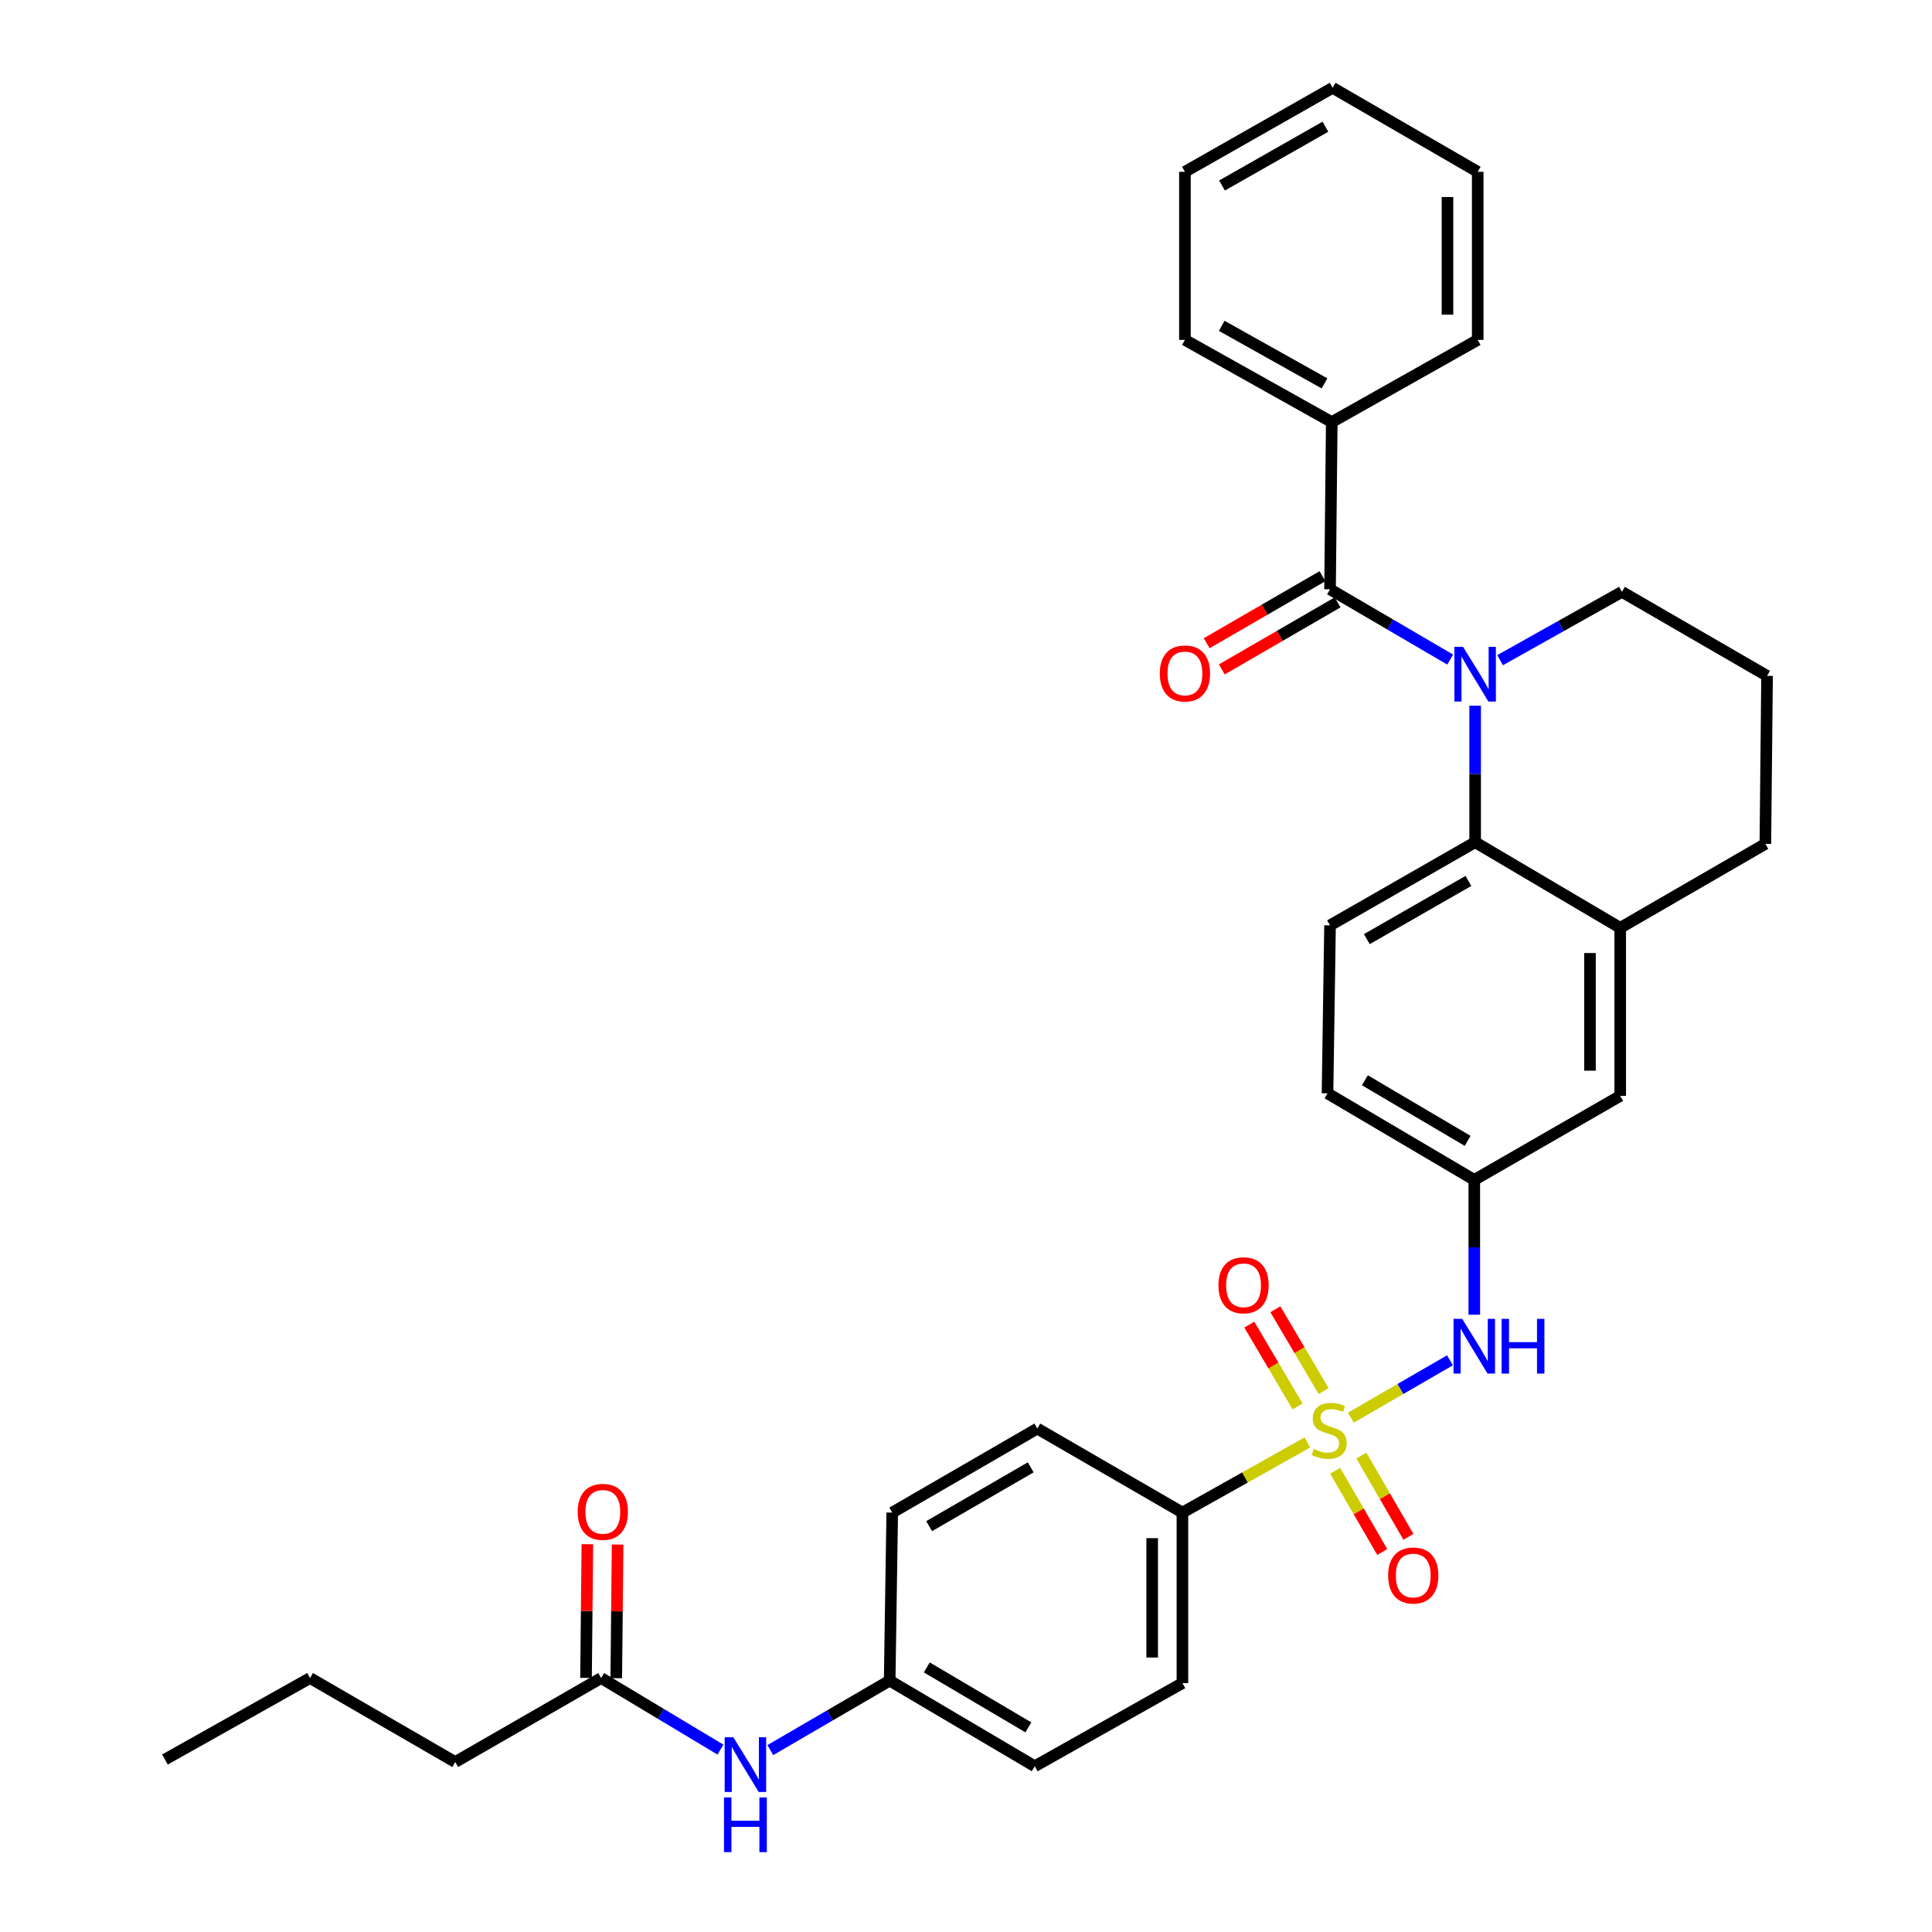 <?xml version='1.0' encoding='iso-8859-1'?>
<svg version='1.1' baseProfile='full'
              xmlns='http://www.w3.org/2000/svg'
                      xmlns:rdkit='http://www.rdkit.org/xml'
                      xmlns:xlink='http://www.w3.org/1999/xlink'
                  xml:space='preserve'
width='1000px' height='1000px' viewBox='0 0 1000 1000'>
<!-- END OF HEADER -->
<rect style='opacity:1.0;fill:#FFFFFF;stroke:none' width='1000' height='1000' x='0' y='0'> </rect>
<path class='bond-3' d='M 699.229,733.772 L 724.866,718.932' style='fill:none;fill-rule:evenodd;stroke:#CCCC00;stroke-width:6px;stroke-linecap:butt;stroke-linejoin:miter;stroke-opacity:1' />
<path class='bond-3' d='M 724.866,718.932 L 750.503,704.092' style='fill:none;fill-rule:evenodd;stroke:#0000FF;stroke-width:6px;stroke-linecap:butt;stroke-linejoin:miter;stroke-opacity:1' />
<path class='bond-5' d='M 676.722,746.601 L 644.37,764.755' style='fill:none;fill-rule:evenodd;stroke:#CCCC00;stroke-width:6px;stroke-linecap:butt;stroke-linejoin:miter;stroke-opacity:1' />
<path class='bond-5' d='M 644.37,764.755 L 612.019,782.908' style='fill:none;fill-rule:evenodd;stroke:#000000;stroke-width:6px;stroke-linecap:butt;stroke-linejoin:miter;stroke-opacity:1' />
<path class='bond-6' d='M 691.086,761.258 L 703.272,782.289' style='fill:none;fill-rule:evenodd;stroke:#CCCC00;stroke-width:6px;stroke-linecap:butt;stroke-linejoin:miter;stroke-opacity:1' />
<path class='bond-6' d='M 703.272,782.289 L 715.457,803.319' style='fill:none;fill-rule:evenodd;stroke:#FF0000;stroke-width:6px;stroke-linecap:butt;stroke-linejoin:miter;stroke-opacity:1' />
<path class='bond-6' d='M 704.631,753.41 L 716.817,774.44' style='fill:none;fill-rule:evenodd;stroke:#CCCC00;stroke-width:6px;stroke-linecap:butt;stroke-linejoin:miter;stroke-opacity:1' />
<path class='bond-6' d='M 716.817,774.44 L 729.003,795.47' style='fill:none;fill-rule:evenodd;stroke:#FF0000;stroke-width:6px;stroke-linecap:butt;stroke-linejoin:miter;stroke-opacity:1' />
<path class='bond-7' d='M 685.102,720.006 L 672.61,698.835' style='fill:none;fill-rule:evenodd;stroke:#CCCC00;stroke-width:6px;stroke-linecap:butt;stroke-linejoin:miter;stroke-opacity:1' />
<path class='bond-7' d='M 672.61,698.835 L 660.117,677.665' style='fill:none;fill-rule:evenodd;stroke:#FF0000;stroke-width:6px;stroke-linecap:butt;stroke-linejoin:miter;stroke-opacity:1' />
<path class='bond-7' d='M 671.619,727.962 L 659.127,706.791' style='fill:none;fill-rule:evenodd;stroke:#CCCC00;stroke-width:6px;stroke-linecap:butt;stroke-linejoin:miter;stroke-opacity:1' />
<path class='bond-7' d='M 659.127,706.791 L 646.635,685.621' style='fill:none;fill-rule:evenodd;stroke:#FF0000;stroke-width:6px;stroke-linecap:butt;stroke-linejoin:miter;stroke-opacity:1' />
<path class='bond-0' d='M 763.531,365.283 L 763.531,400.606' style='fill:none;fill-rule:evenodd;stroke:#0000FF;stroke-width:6px;stroke-linecap:butt;stroke-linejoin:miter;stroke-opacity:1' />
<path class='bond-0' d='M 763.531,400.606 L 763.531,435.929' style='fill:none;fill-rule:evenodd;stroke:#000000;stroke-width:6px;stroke-linecap:butt;stroke-linejoin:miter;stroke-opacity:1' />
<path class='bond-1' d='M 750.616,341.395 L 719.519,323.207' style='fill:none;fill-rule:evenodd;stroke:#0000FF;stroke-width:6px;stroke-linecap:butt;stroke-linejoin:miter;stroke-opacity:1' />
<path class='bond-1' d='M 719.519,323.207 L 688.423,305.02' style='fill:none;fill-rule:evenodd;stroke:#000000;stroke-width:6px;stroke-linecap:butt;stroke-linejoin:miter;stroke-opacity:1' />
<path class='bond-18' d='M 776.449,341.705 L 807.983,324.024' style='fill:none;fill-rule:evenodd;stroke:#0000FF;stroke-width:6px;stroke-linecap:butt;stroke-linejoin:miter;stroke-opacity:1' />
<path class='bond-18' d='M 807.983,324.024 L 839.518,306.342' style='fill:none;fill-rule:evenodd;stroke:#000000;stroke-width:6px;stroke-linecap:butt;stroke-linejoin:miter;stroke-opacity:1' />
<path class='bond-12' d='M 684.501,298.245 L 654.532,315.593' style='fill:none;fill-rule:evenodd;stroke:#000000;stroke-width:6px;stroke-linecap:butt;stroke-linejoin:miter;stroke-opacity:1' />
<path class='bond-12' d='M 654.532,315.593 L 624.563,332.941' style='fill:none;fill-rule:evenodd;stroke:#FF0000;stroke-width:6px;stroke-linecap:butt;stroke-linejoin:miter;stroke-opacity:1' />
<path class='bond-12' d='M 692.344,311.794 L 662.375,329.142' style='fill:none;fill-rule:evenodd;stroke:#000000;stroke-width:6px;stroke-linecap:butt;stroke-linejoin:miter;stroke-opacity:1' />
<path class='bond-12' d='M 662.375,329.142 L 632.406,346.49' style='fill:none;fill-rule:evenodd;stroke:#FF0000;stroke-width:6px;stroke-linecap:butt;stroke-linejoin:miter;stroke-opacity:1' />
<path class='bond-14' d='M 688.423,305.02 L 689.319,218.484' style='fill:none;fill-rule:evenodd;stroke:#000000;stroke-width:6px;stroke-linecap:butt;stroke-linejoin:miter;stroke-opacity:1' />
<path class='bond-2' d='M 763.531,435.929 L 688.423,478.962' style='fill:none;fill-rule:evenodd;stroke:#000000;stroke-width:6px;stroke-linecap:butt;stroke-linejoin:miter;stroke-opacity:1' />
<path class='bond-2' d='M 760.047,455.967 L 707.472,486.09' style='fill:none;fill-rule:evenodd;stroke:#000000;stroke-width:6px;stroke-linecap:butt;stroke-linejoin:miter;stroke-opacity:1' />
<path class='bond-34' d='M 763.531,435.929 L 838.622,480.249' style='fill:none;fill-rule:evenodd;stroke:#000000;stroke-width:6px;stroke-linecap:butt;stroke-linejoin:miter;stroke-opacity:1' />
<path class='bond-10' d='M 763.088,680.495 L 763.088,645.605' style='fill:none;fill-rule:evenodd;stroke:#0000FF;stroke-width:6px;stroke-linecap:butt;stroke-linejoin:miter;stroke-opacity:1' />
<path class='bond-10' d='M 763.088,645.605 L 763.088,610.714' style='fill:none;fill-rule:evenodd;stroke:#000000;stroke-width:6px;stroke-linecap:butt;stroke-linejoin:miter;stroke-opacity:1' />
<path class='bond-4' d='M 838.622,480.249 L 838.622,567.238' style='fill:none;fill-rule:evenodd;stroke:#000000;stroke-width:6px;stroke-linecap:butt;stroke-linejoin:miter;stroke-opacity:1' />
<path class='bond-4' d='M 822.967,493.297 L 822.967,554.189' style='fill:none;fill-rule:evenodd;stroke:#000000;stroke-width:6px;stroke-linecap:butt;stroke-linejoin:miter;stroke-opacity:1' />
<path class='bond-23' d='M 838.622,480.249 L 913.748,436.79' style='fill:none;fill-rule:evenodd;stroke:#000000;stroke-width:6px;stroke-linecap:butt;stroke-linejoin:miter;stroke-opacity:1' />
<path class='bond-16' d='M 612.019,782.908 L 612.019,871.175' style='fill:none;fill-rule:evenodd;stroke:#000000;stroke-width:6px;stroke-linecap:butt;stroke-linejoin:miter;stroke-opacity:1' />
<path class='bond-16' d='M 596.364,796.148 L 596.364,857.935' style='fill:none;fill-rule:evenodd;stroke:#000000;stroke-width:6px;stroke-linecap:butt;stroke-linejoin:miter;stroke-opacity:1' />
<path class='bond-17' d='M 612.019,782.908 L 536.919,739.423' style='fill:none;fill-rule:evenodd;stroke:#000000;stroke-width:6px;stroke-linecap:butt;stroke-linejoin:miter;stroke-opacity:1' />
<path class='bond-8' d='M 688.423,478.962 L 687.118,565.907' style='fill:none;fill-rule:evenodd;stroke:#000000;stroke-width:6px;stroke-linecap:butt;stroke-linejoin:miter;stroke-opacity:1' />
<path class='bond-9' d='M 311.151,868.549 L 342.029,887.077' style='fill:none;fill-rule:evenodd;stroke:#000000;stroke-width:6px;stroke-linecap:butt;stroke-linejoin:miter;stroke-opacity:1' />
<path class='bond-9' d='M 342.029,887.077 L 372.907,905.605' style='fill:none;fill-rule:evenodd;stroke:#0000FF;stroke-width:6px;stroke-linecap:butt;stroke-linejoin:miter;stroke-opacity:1' />
<path class='bond-15' d='M 318.978,868.628 L 319.327,834.038' style='fill:none;fill-rule:evenodd;stroke:#000000;stroke-width:6px;stroke-linecap:butt;stroke-linejoin:miter;stroke-opacity:1' />
<path class='bond-15' d='M 319.327,834.038 L 319.677,799.448' style='fill:none;fill-rule:evenodd;stroke:#FF0000;stroke-width:6px;stroke-linecap:butt;stroke-linejoin:miter;stroke-opacity:1' />
<path class='bond-15' d='M 303.324,868.47 L 303.673,833.88' style='fill:none;fill-rule:evenodd;stroke:#000000;stroke-width:6px;stroke-linecap:butt;stroke-linejoin:miter;stroke-opacity:1' />
<path class='bond-15' d='M 303.673,833.88 L 304.023,799.29' style='fill:none;fill-rule:evenodd;stroke:#FF0000;stroke-width:6px;stroke-linecap:butt;stroke-linejoin:miter;stroke-opacity:1' />
<path class='bond-25' d='M 311.151,868.549 L 235.617,912.026' style='fill:none;fill-rule:evenodd;stroke:#000000;stroke-width:6px;stroke-linecap:butt;stroke-linejoin:miter;stroke-opacity:1' />
<path class='bond-13' d='M 763.088,610.714 L 838.622,567.238' style='fill:none;fill-rule:evenodd;stroke:#000000;stroke-width:6px;stroke-linecap:butt;stroke-linejoin:miter;stroke-opacity:1' />
<path class='bond-20' d='M 763.088,610.714 L 687.118,565.907' style='fill:none;fill-rule:evenodd;stroke:#000000;stroke-width:6px;stroke-linecap:butt;stroke-linejoin:miter;stroke-opacity:1' />
<path class='bond-20' d='M 759.645,590.509 L 706.467,559.144' style='fill:none;fill-rule:evenodd;stroke:#000000;stroke-width:6px;stroke-linecap:butt;stroke-linejoin:miter;stroke-opacity:1' />
<path class='bond-11' d='M 398.724,905.845 L 429.607,887.862' style='fill:none;fill-rule:evenodd;stroke:#0000FF;stroke-width:6px;stroke-linecap:butt;stroke-linejoin:miter;stroke-opacity:1' />
<path class='bond-11' d='M 429.607,887.862 L 460.489,869.879' style='fill:none;fill-rule:evenodd;stroke:#000000;stroke-width:6px;stroke-linecap:butt;stroke-linejoin:miter;stroke-opacity:1' />
<path class='bond-26' d='M 689.319,218.484 L 613.315,175.92' style='fill:none;fill-rule:evenodd;stroke:#000000;stroke-width:6px;stroke-linecap:butt;stroke-linejoin:miter;stroke-opacity:1' />
<path class='bond-26' d='M 685.567,198.44 L 632.364,168.646' style='fill:none;fill-rule:evenodd;stroke:#000000;stroke-width:6px;stroke-linecap:butt;stroke-linejoin:miter;stroke-opacity:1' />
<path class='bond-27' d='M 689.319,218.484 L 764.862,175.92' style='fill:none;fill-rule:evenodd;stroke:#000000;stroke-width:6px;stroke-linecap:butt;stroke-linejoin:miter;stroke-opacity:1' />
<path class='bond-21' d='M 612.019,871.175 L 535.58,914.209' style='fill:none;fill-rule:evenodd;stroke:#000000;stroke-width:6px;stroke-linecap:butt;stroke-linejoin:miter;stroke-opacity:1' />
<path class='bond-22' d='M 536.919,739.423 L 461.82,782.908' style='fill:none;fill-rule:evenodd;stroke:#000000;stroke-width:6px;stroke-linecap:butt;stroke-linejoin:miter;stroke-opacity:1' />
<path class='bond-22' d='M 533.499,759.493 L 480.929,789.933' style='fill:none;fill-rule:evenodd;stroke:#000000;stroke-width:6px;stroke-linecap:butt;stroke-linejoin:miter;stroke-opacity:1' />
<path class='bond-35' d='M 839.518,306.342 L 914.626,349.827' style='fill:none;fill-rule:evenodd;stroke:#000000;stroke-width:6px;stroke-linecap:butt;stroke-linejoin:miter;stroke-opacity:1' />
<path class='bond-19' d='M 460.489,869.879 L 461.82,782.908' style='fill:none;fill-rule:evenodd;stroke:#000000;stroke-width:6px;stroke-linecap:butt;stroke-linejoin:miter;stroke-opacity:1' />
<path class='bond-33' d='M 460.489,869.879 L 535.58,914.209' style='fill:none;fill-rule:evenodd;stroke:#000000;stroke-width:6px;stroke-linecap:butt;stroke-linejoin:miter;stroke-opacity:1' />
<path class='bond-33' d='M 479.711,863.048 L 532.275,894.078' style='fill:none;fill-rule:evenodd;stroke:#000000;stroke-width:6px;stroke-linecap:butt;stroke-linejoin:miter;stroke-opacity:1' />
<path class='bond-24' d='M 913.748,436.79 L 914.626,349.827' style='fill:none;fill-rule:evenodd;stroke:#000000;stroke-width:6px;stroke-linecap:butt;stroke-linejoin:miter;stroke-opacity:1' />
<path class='bond-28' d='M 235.617,912.026 L 160.482,868.549' style='fill:none;fill-rule:evenodd;stroke:#000000;stroke-width:6px;stroke-linecap:butt;stroke-linejoin:miter;stroke-opacity:1' />
<path class='bond-31' d='M 613.315,175.92 L 613.315,88.931' style='fill:none;fill-rule:evenodd;stroke:#000000;stroke-width:6px;stroke-linecap:butt;stroke-linejoin:miter;stroke-opacity:1' />
<path class='bond-30' d='M 764.862,175.92 L 764.862,88.931' style='fill:none;fill-rule:evenodd;stroke:#000000;stroke-width:6px;stroke-linecap:butt;stroke-linejoin:miter;stroke-opacity:1' />
<path class='bond-30' d='M 749.207,162.872 L 749.207,101.98' style='fill:none;fill-rule:evenodd;stroke:#000000;stroke-width:6px;stroke-linecap:butt;stroke-linejoin:miter;stroke-opacity:1' />
<path class='bond-29' d='M 160.482,868.549 L 85.374,910.721' style='fill:none;fill-rule:evenodd;stroke:#000000;stroke-width:6px;stroke-linecap:butt;stroke-linejoin:miter;stroke-opacity:1' />
<path class='bond-32' d='M 764.862,88.931 L 689.771,45.455' style='fill:none;fill-rule:evenodd;stroke:#000000;stroke-width:6px;stroke-linecap:butt;stroke-linejoin:miter;stroke-opacity:1' />
<path class='bond-36' d='M 613.315,88.931 L 689.771,45.455' style='fill:none;fill-rule:evenodd;stroke:#000000;stroke-width:6px;stroke-linecap:butt;stroke-linejoin:miter;stroke-opacity:1' />
<path class='bond-36' d='M 632.521,96.018 L 686.041,65.585' style='fill:none;fill-rule:evenodd;stroke:#000000;stroke-width:6px;stroke-linecap:butt;stroke-linejoin:miter;stroke-opacity:1' />
<path  class='atom-0' d='M 679.979 750.004
Q 680.299 750.124, 681.619 750.684
Q 682.939 751.244, 684.379 751.604
Q 685.859 751.924, 687.299 751.924
Q 689.979 751.924, 691.539 750.644
Q 693.099 749.324, 693.099 747.044
Q 693.099 745.484, 692.299 744.524
Q 691.539 743.564, 690.339 743.044
Q 689.139 742.524, 687.139 741.924
Q 684.619 741.164, 683.099 740.444
Q 681.619 739.724, 680.539 738.204
Q 679.499 736.684, 679.499 734.124
Q 679.499 730.564, 681.899 728.364
Q 684.339 726.164, 689.139 726.164
Q 692.419 726.164, 696.139 727.724
L 695.219 730.804
Q 691.819 729.404, 689.259 729.404
Q 686.499 729.404, 684.979 730.564
Q 683.459 731.684, 683.499 733.644
Q 683.499 735.164, 684.259 736.084
Q 685.059 737.004, 686.179 737.524
Q 687.339 738.044, 689.259 738.644
Q 691.819 739.444, 693.339 740.244
Q 694.859 741.044, 695.939 742.684
Q 697.059 744.284, 697.059 747.044
Q 697.059 750.964, 694.419 753.084
Q 691.819 755.164, 687.459 755.164
Q 684.939 755.164, 683.019 754.604
Q 681.139 754.084, 678.899 753.164
L 679.979 750.004
' fill='#CCCC00'/>
<path  class='atom-1' d='M 757.271 334.789
L 766.551 349.789
Q 767.471 351.269, 768.951 353.949
Q 770.431 356.629, 770.511 356.789
L 770.511 334.789
L 774.271 334.789
L 774.271 363.109
L 770.391 363.109
L 760.431 346.709
Q 759.271 344.789, 758.031 342.589
Q 756.831 340.389, 756.471 339.709
L 756.471 363.109
L 752.791 363.109
L 752.791 334.789
L 757.271 334.789
' fill='#0000FF'/>
<path  class='atom-4' d='M 756.828 682.647
L 766.108 697.647
Q 767.028 699.127, 768.508 701.807
Q 769.988 704.487, 770.068 704.647
L 770.068 682.647
L 773.828 682.647
L 773.828 710.967
L 769.948 710.967
L 759.988 694.567
Q 758.828 692.647, 757.588 690.447
Q 756.388 688.247, 756.028 687.567
L 756.028 710.967
L 752.348 710.967
L 752.348 682.647
L 756.828 682.647
' fill='#0000FF'/>
<path  class='atom-4' d='M 777.228 682.647
L 781.068 682.647
L 781.068 694.687
L 795.548 694.687
L 795.548 682.647
L 799.388 682.647
L 799.388 710.967
L 795.548 710.967
L 795.548 697.887
L 781.068 697.887
L 781.068 710.967
L 777.228 710.967
L 777.228 682.647
' fill='#0000FF'/>
<path  class='atom-7' d='M 718.5 815.472
Q 718.5 808.672, 721.86 804.872
Q 725.22 801.072, 731.5 801.072
Q 737.78 801.072, 741.14 804.872
Q 744.5 808.672, 744.5 815.472
Q 744.5 822.352, 741.1 826.272
Q 737.7 830.152, 731.5 830.152
Q 725.26 830.152, 721.86 826.272
Q 718.5 822.392, 718.5 815.472
M 731.5 826.952
Q 735.82 826.952, 738.14 824.072
Q 740.5 821.152, 740.5 815.472
Q 740.5 809.912, 738.14 807.112
Q 735.82 804.272, 731.5 804.272
Q 727.18 804.272, 724.82 807.072
Q 722.5 809.872, 722.5 815.472
Q 722.5 821.192, 724.82 824.072
Q 727.18 826.952, 731.5 826.952
' fill='#FF0000'/>
<path  class='atom-8' d='M 630.659 665.256
Q 630.659 658.456, 634.019 654.656
Q 637.379 650.856, 643.659 650.856
Q 649.939 650.856, 653.299 654.656
Q 656.659 658.456, 656.659 665.256
Q 656.659 672.136, 653.259 676.056
Q 649.859 679.936, 643.659 679.936
Q 637.419 679.936, 634.019 676.056
Q 630.659 672.176, 630.659 665.256
M 643.659 676.736
Q 647.979 676.736, 650.299 673.856
Q 652.659 670.936, 652.659 665.256
Q 652.659 659.696, 650.299 656.896
Q 647.979 654.056, 643.659 654.056
Q 639.339 654.056, 636.979 656.856
Q 634.659 659.656, 634.659 665.256
Q 634.659 670.976, 636.979 673.856
Q 639.339 676.736, 643.659 676.736
' fill='#FF0000'/>
<path  class='atom-12' d='M 379.564 899.196
L 388.844 914.196
Q 389.764 915.676, 391.244 918.356
Q 392.724 921.036, 392.804 921.196
L 392.804 899.196
L 396.564 899.196
L 396.564 927.516
L 392.684 927.516
L 382.724 911.116
Q 381.564 909.196, 380.324 906.996
Q 379.124 904.796, 378.764 904.116
L 378.764 927.516
L 375.084 927.516
L 375.084 899.196
L 379.564 899.196
' fill='#0000FF'/>
<path  class='atom-12' d='M 374.744 930.348
L 378.584 930.348
L 378.584 942.388
L 393.064 942.388
L 393.064 930.348
L 396.904 930.348
L 396.904 958.668
L 393.064 958.668
L 393.064 945.588
L 378.584 945.588
L 378.584 958.668
L 374.744 958.668
L 374.744 930.348
' fill='#0000FF'/>
<path  class='atom-13' d='M 600.315 348.577
Q 600.315 341.777, 603.675 337.977
Q 607.035 334.177, 613.315 334.177
Q 619.595 334.177, 622.955 337.977
Q 626.315 341.777, 626.315 348.577
Q 626.315 355.457, 622.915 359.377
Q 619.515 363.257, 613.315 363.257
Q 607.075 363.257, 603.675 359.377
Q 600.315 355.497, 600.315 348.577
M 613.315 360.057
Q 617.635 360.057, 619.955 357.177
Q 622.315 354.257, 622.315 348.577
Q 622.315 343.017, 619.955 340.217
Q 617.635 337.377, 613.315 337.377
Q 608.995 337.377, 606.635 340.177
Q 604.315 342.977, 604.315 348.577
Q 604.315 354.297, 606.635 357.177
Q 608.995 360.057, 613.315 360.057
' fill='#FF0000'/>
<path  class='atom-16' d='M 299.021 782.536
Q 299.021 775.736, 302.381 771.936
Q 305.741 768.136, 312.021 768.136
Q 318.301 768.136, 321.661 771.936
Q 325.021 775.736, 325.021 782.536
Q 325.021 789.416, 321.621 793.336
Q 318.221 797.216, 312.021 797.216
Q 305.781 797.216, 302.381 793.336
Q 299.021 789.456, 299.021 782.536
M 312.021 794.016
Q 316.341 794.016, 318.661 791.136
Q 321.021 788.216, 321.021 782.536
Q 321.021 776.976, 318.661 774.176
Q 316.341 771.336, 312.021 771.336
Q 307.701 771.336, 305.341 774.136
Q 303.021 776.936, 303.021 782.536
Q 303.021 788.256, 305.341 791.136
Q 307.701 794.016, 312.021 794.016
' fill='#FF0000'/>
</svg>
